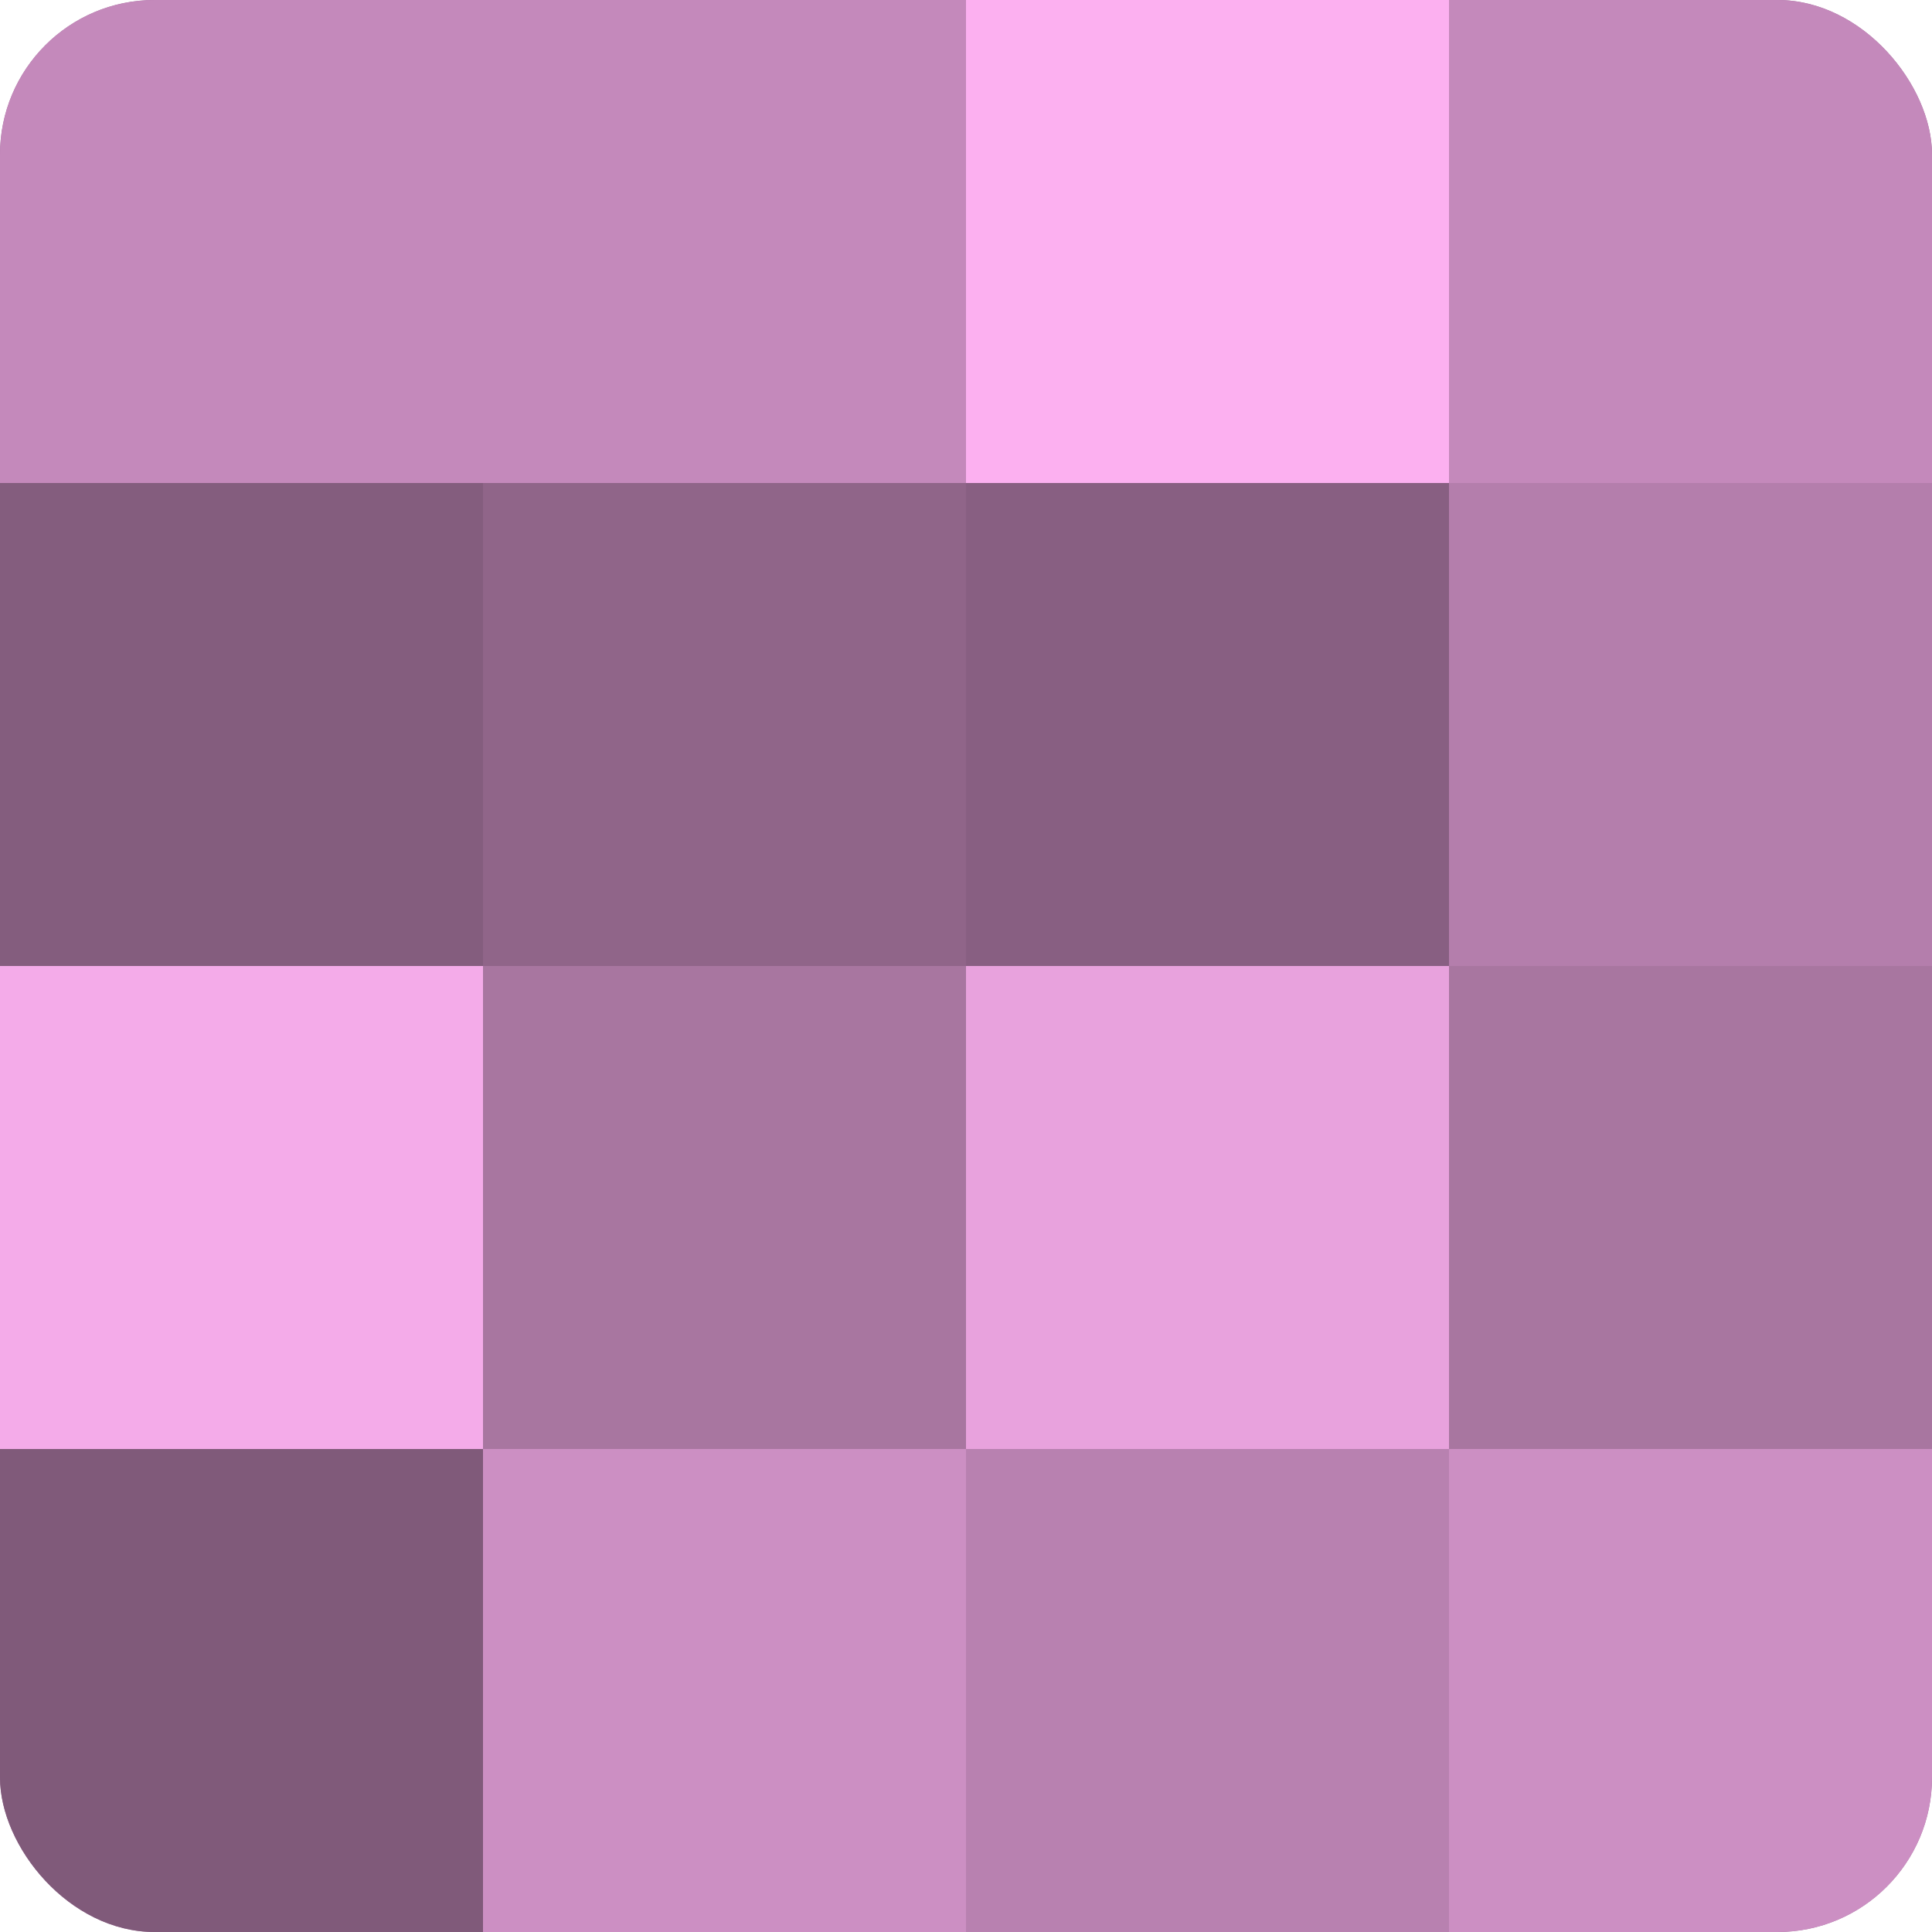 <?xml version="1.0" encoding="UTF-8"?>
<svg xmlns="http://www.w3.org/2000/svg" width="60" height="60" viewBox="0 0 100 100" preserveAspectRatio="xMidYMid meet"><defs><clipPath id="c" width="100" height="100"><rect width="100" height="100" rx="8" ry="8"/></clipPath></defs><g clip-path="url(#c)"><rect width="100" height="100" fill="#a07099"/><rect width="25" height="25" fill="#c489bb"/><rect y="25" width="25" height="25" fill="#845d7e"/><rect y="50" width="25" height="25" fill="#f4abe9"/><rect y="75" width="25" height="25" fill="#805a7a"/><rect x="25" width="25" height="25" fill="#c489bb"/><rect x="25" y="25" width="25" height="25" fill="#906589"/><rect x="25" y="50" width="25" height="25" fill="#a876a0"/><rect x="25" y="75" width="25" height="25" fill="#cc8fc3"/><rect x="50" width="25" height="25" fill="#fcb0f0"/><rect x="50" y="25" width="25" height="25" fill="#885f82"/><rect x="50" y="50" width="25" height="25" fill="#e8a2dd"/><rect x="50" y="75" width="25" height="25" fill="#b881b0"/><rect x="75" width="25" height="25" fill="#c489bb"/><rect x="75" y="25" width="25" height="25" fill="#b47eac"/><rect x="75" y="50" width="25" height="25" fill="#a876a0"/><rect x="75" y="75" width="25" height="25" fill="#cc8fc3"/></g></svg>
